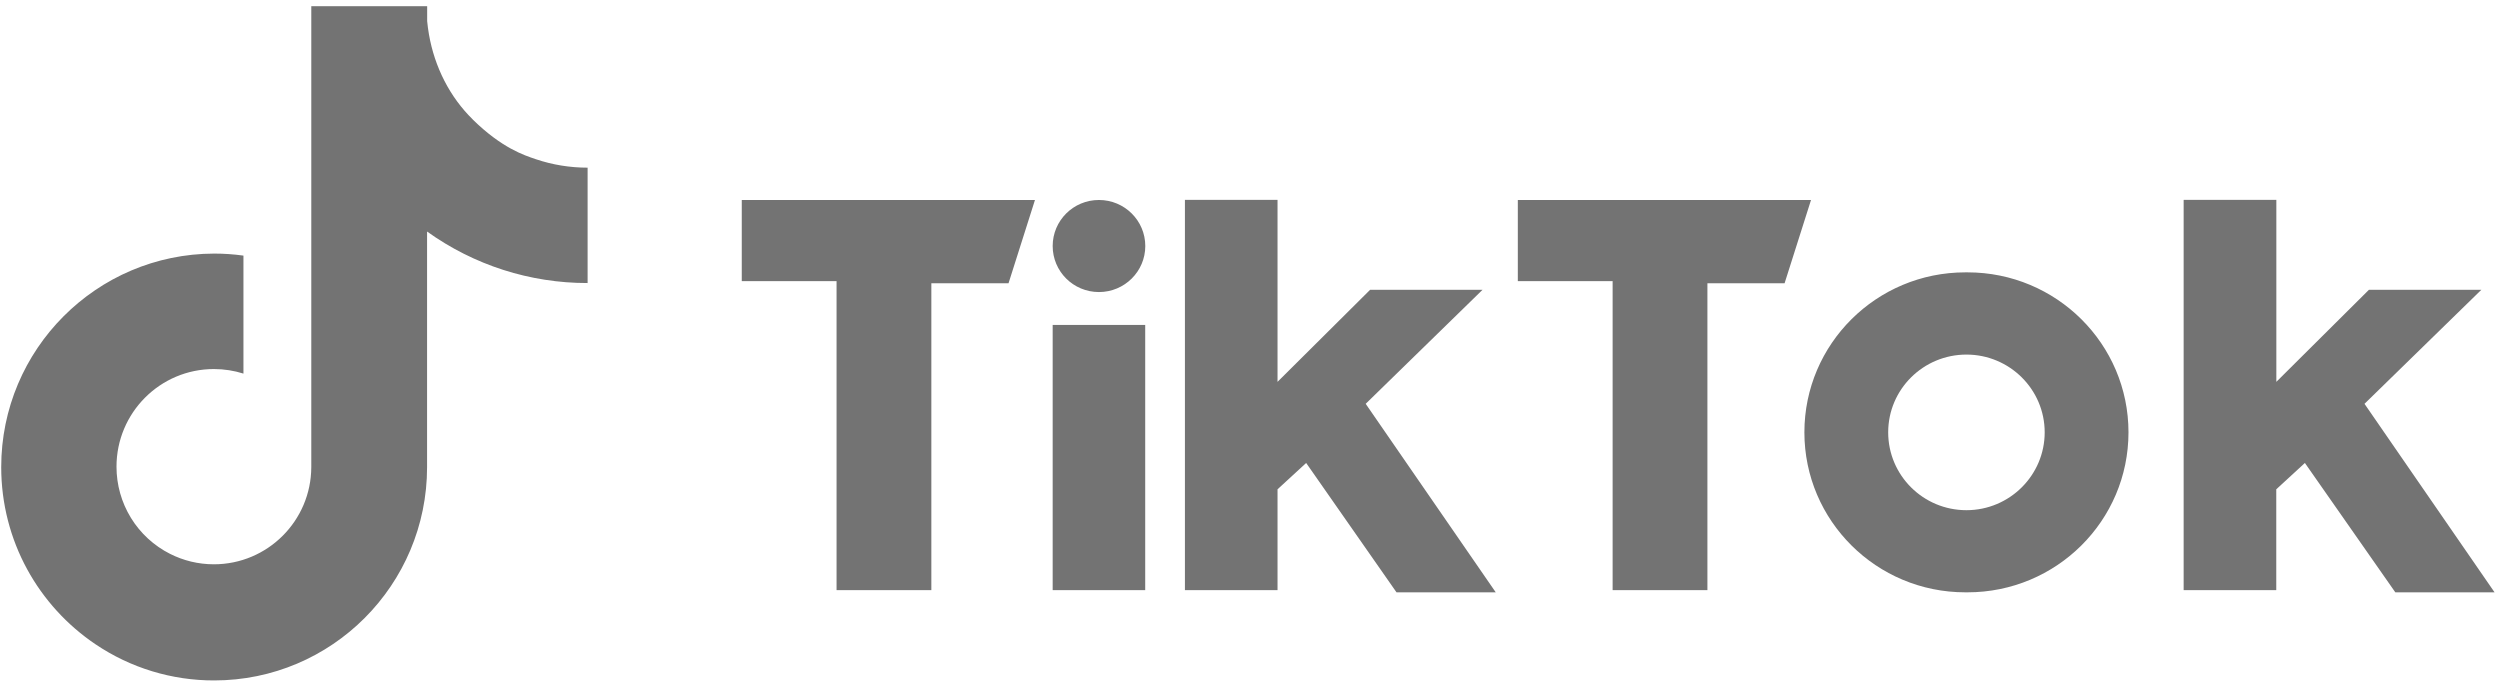 <svg width="345" height="94" viewBox="0 0 345 94" fill="none" xmlns="http://www.w3.org/2000/svg">
<path d="M65.251 16.495C62.088 13.405 59.979 9.271 59.191 4.73C59.087 4.126 59.006 3.511 58.948 2.907V0.851H42.958V64.46C42.935 71.869 36.921 77.873 29.517 77.873C27.339 77.873 25.288 77.351 23.469 76.433C21.245 75.312 19.376 73.593 18.07 71.468C16.765 69.344 16.075 66.897 16.077 64.401C16.077 56.969 22.09 50.929 29.517 50.929C30.942 50.929 32.31 51.15 33.596 51.557V35.274C32.263 35.088 30.908 34.995 29.564 34.995C13.319 35.03 0.168 48.212 0.168 64.46C0.168 74.656 5.336 83.634 13.191 88.918C18.027 92.177 23.725 93.912 29.552 93.9C45.785 93.9 58.936 80.719 58.936 64.46V31.953C65.398 36.586 73.146 39.071 81.09 39.06V23.138C78.645 23.138 76.224 22.743 73.93 21.965C72.319 21.419 69.272 20.443 65.239 16.495H65.251Z" fill="#737373"/>
<path fill-rule="evenodd" clip-rule="evenodd" d="M102.363 27.598V38.793H115.445V81.439H128.526V39.095H139.175L142.825 27.598H102.363ZM209.46 27.598V38.793H222.542V81.439H235.623V39.095H246.271L249.921 27.598H209.46ZM145.269 33.95C145.269 30.443 148.12 27.598 151.654 27.598C155.188 27.598 158.05 30.443 158.05 33.95C158.05 37.458 155.188 40.303 151.654 40.303C148.12 40.303 145.269 37.458 145.269 33.95ZM145.269 44.844H158.038V81.439H145.269V44.844ZM163.519 81.439H176.299V67.525L180.25 63.89L192.717 81.741H206.413L188.465 55.726L204.594 39.989H189.079L176.299 52.695V27.586H163.519V81.439ZM301.343 27.598V81.439H314.124V67.525L318.075 63.89L330.554 81.741H344.249L326.301 55.726L342.43 39.989H326.915L314.135 52.695V27.586H301.355L301.343 27.598ZM271.519 81.741C283.789 81.741 293.731 71.857 293.731 59.663C293.731 47.469 283.789 37.585 271.519 37.585H271.218C258.947 37.585 249.006 47.469 249.006 59.663C249.006 71.857 258.947 81.741 271.218 81.741H271.519ZM260.57 59.663C260.57 53.728 265.413 48.932 271.368 48.932C277.324 48.932 282.167 53.74 282.167 59.663C282.167 65.586 277.324 70.406 271.368 70.406C265.401 70.406 260.57 65.598 260.57 59.663Z" fill="#737373"/>
</svg>
